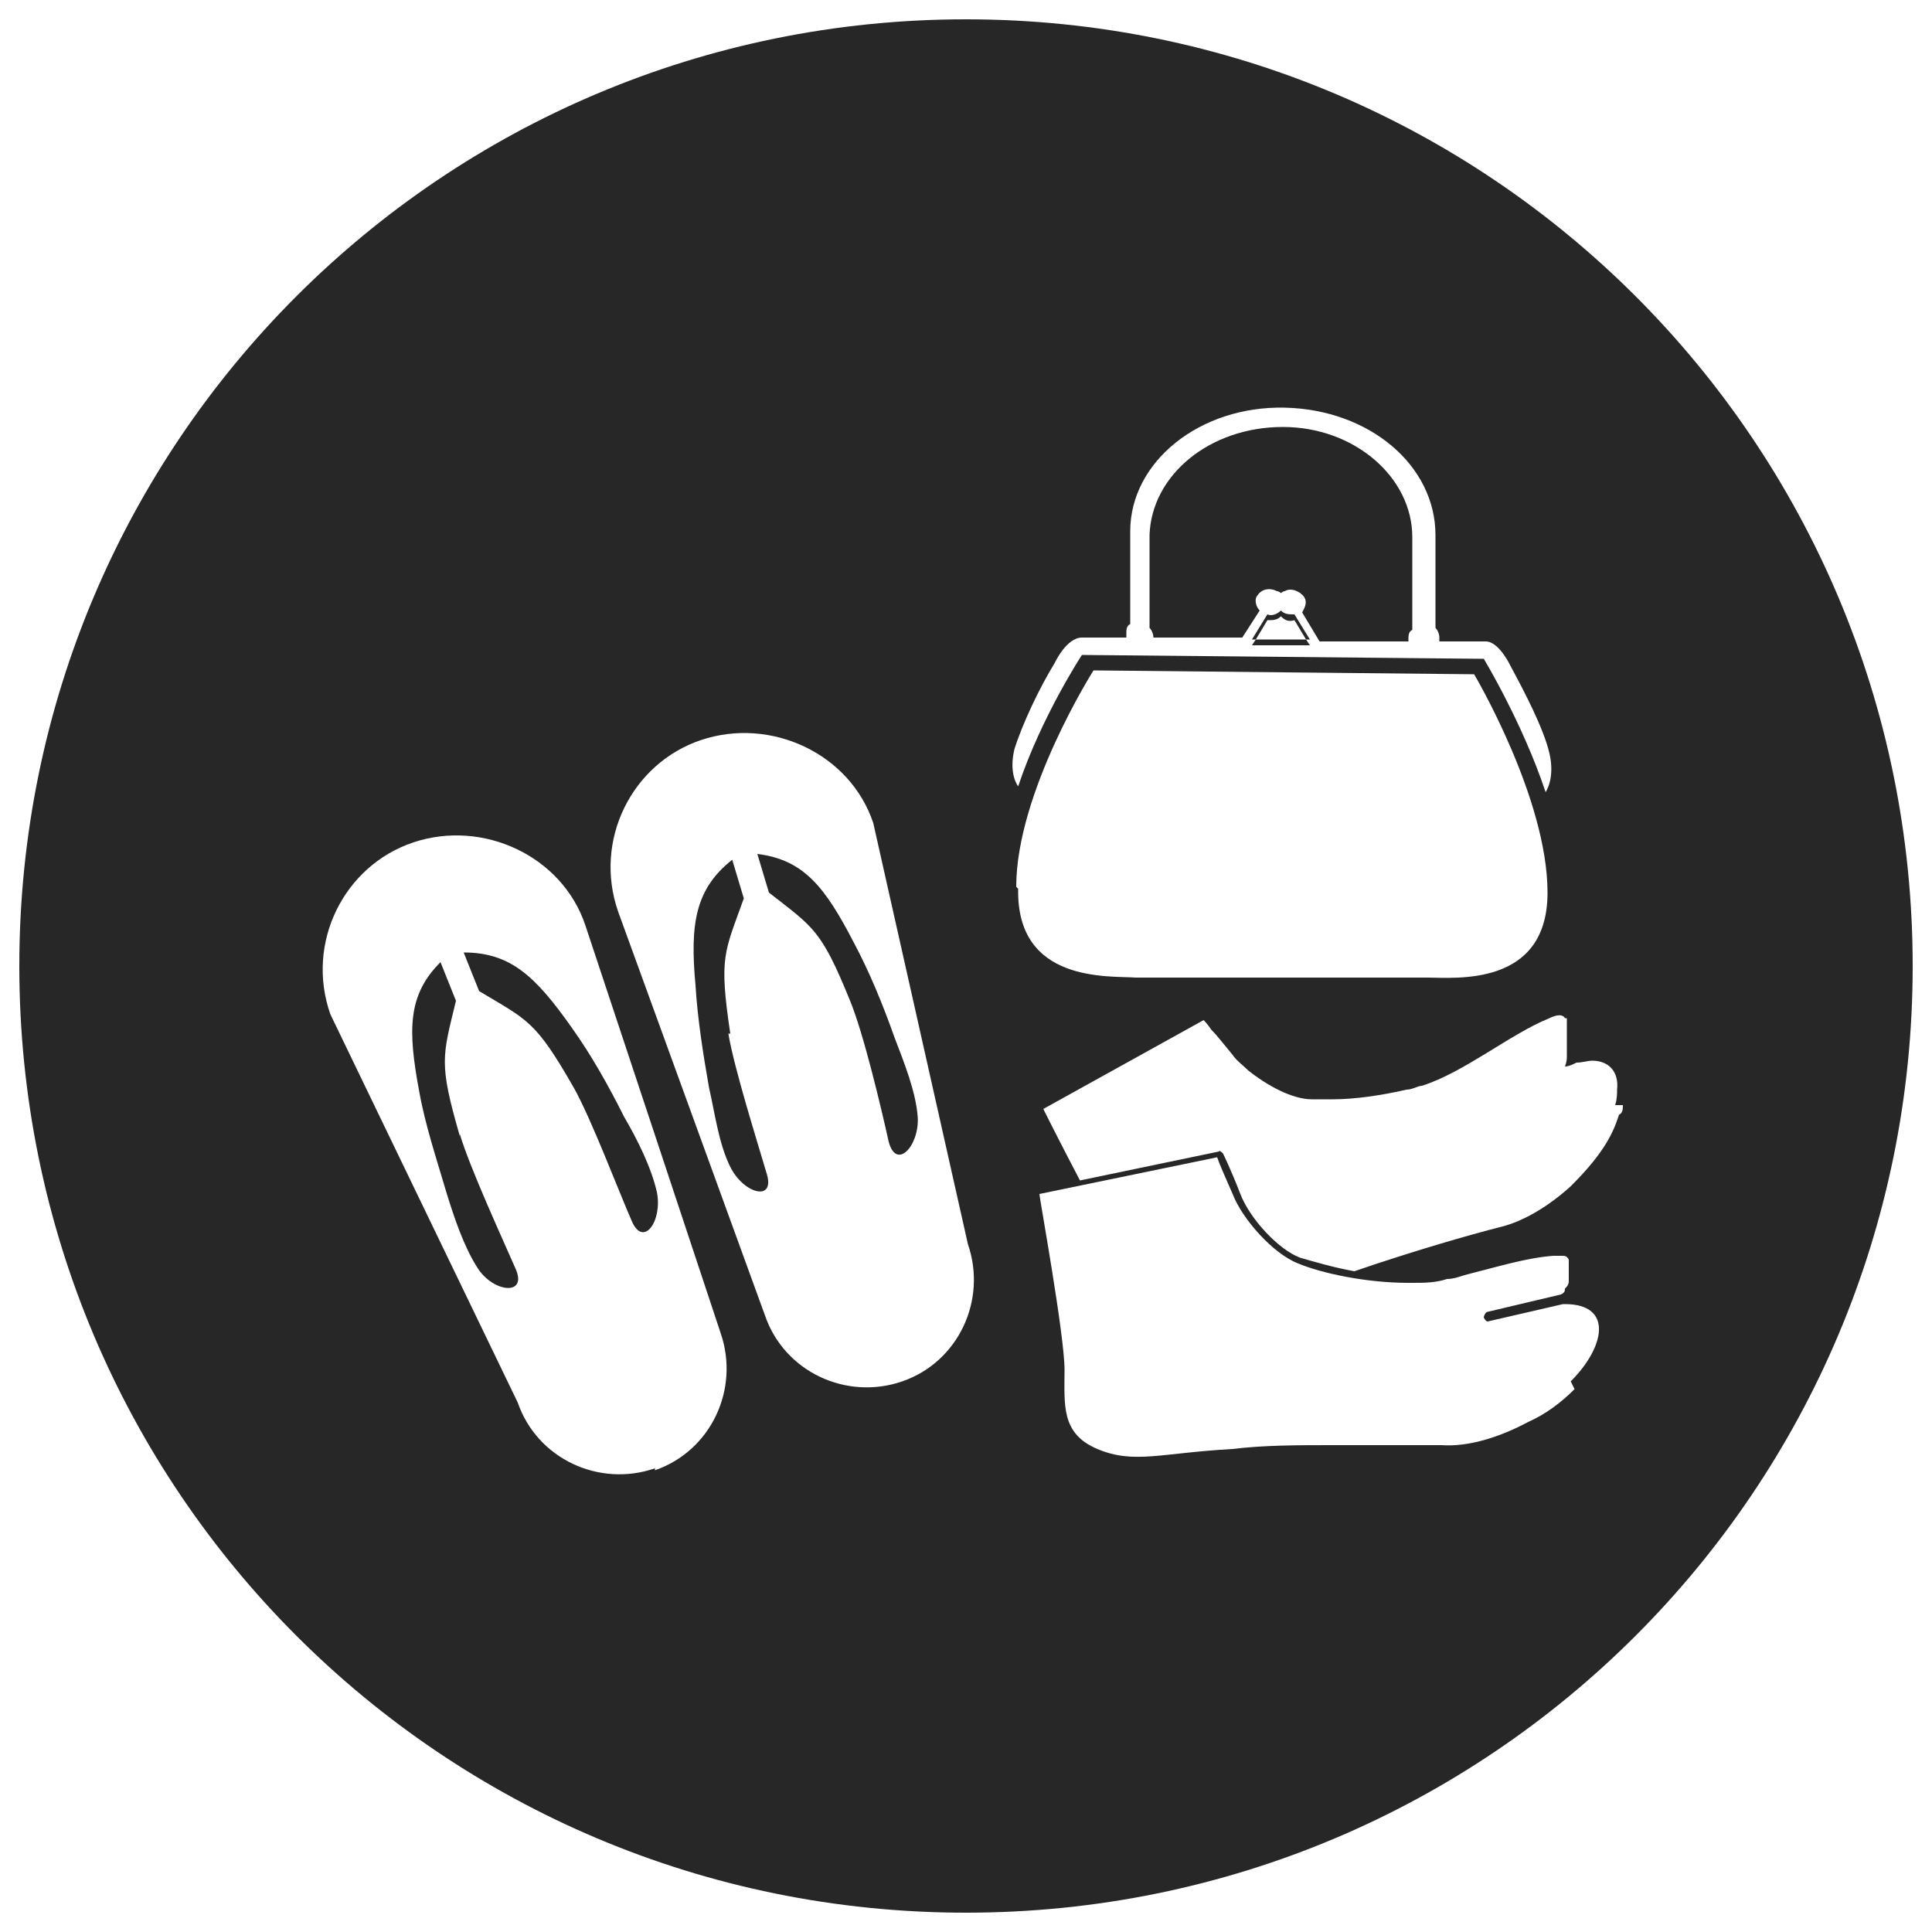 <?xml version="1.0" encoding="UTF-8"?>
<svg xmlns="http://www.w3.org/2000/svg" version="1.1" viewBox="0 0 100 100">
  <defs>
    <style>
      .cls-1 {
        fill: #272727;
      }
    </style>
  </defs>
  <!-- Generator: Adobe Illustrator 28.7.4, SVG Export Plug-In . SVG Version: 1.2.0 Build 166)  -->
  <g>
    <g id="_レイヤー_1" data-name="レイヤー_1">
      <g>
        <path class="cls-1" d="M46.3,53.7c-.6-1.7-1.3-3.4-2.1-4.9-1.5-2.9-2.6-4.3-5-4.6l.6,2c2.3,1.8,2.7,1.9,4.2,5.6.7,1.7,1.6,5.5,2,7.3.4,1.5,1.6.2,1.5-1.3-.1-1.3-.7-2.8-1.2-4.1Z"/>
        <path class="cls-1" d="M67,31.8c-.3,0-.5,0-.7-.2-.2.2-.5.3-.7.2l-.8,1.3h.2l.6-1c.3,0,.5,0,.7-.2.2.2.4.3.7.2l.6,1h.2l-.8-1.3Z"/>
        <path class="cls-1" d="M32.3,57.8c-.8-1.6-1.7-3.2-2.7-4.6-1.9-2.7-3.2-3.9-5.6-3.9l.8,2c2.5,1.5,2.9,1.5,4.9,5,.9,1.6,2.3,5.3,3,6.9.6,1.4,1.6,0,1.3-1.5-.3-1.3-1-2.7-1.7-3.9Z"/>
        <path class="cls-1" d="M37.8,53.5c-.6-4-.3-4.2.7-7l-.6-2c-1.9,1.5-2.2,3.3-1.9,6.5.1,1.7.4,3.6.7,5.3.3,1.3.5,2.9,1.1,4.1.7,1.4,2.3,1.8,1.9.4-.5-1.7-1.7-5.5-2-7.3Z"/>
        <path class="cls-1" d="M59.7,33h4.6s.9-1.4.9-1.4c-.2-.2-.3-.6-.1-.8.2-.3.6-.4,1-.2,0,0,.1,0,.2.1,0,0,.1-.1.2-.1.3-.2.8,0,1,.3.2.3,0,.6-.1.8l.9,1.5h4.6s0-.1,0-.1c0-.2,0-.4.2-.5v-4.8c0-3.1-3-5.7-6.7-5.7-3.8,0-6.8,2.5-6.9,5.6v4.8c.1.1.2.3.2.5v.2Z"/>
        <path class="cls-1" d="M23.8,58.8c-1.1-3.8-.9-4.1-.2-7l-.8-2c-1.7,1.7-1.7,3.5-1.1,6.7.3,1.7.9,3.5,1.4,5.2.4,1.3.9,2.8,1.6,3.9.8,1.3,2.6,1.5,2,.1-.7-1.6-2.4-5.3-2.9-7Z"/>
        <path class="cls-1" d="M50,1C22.9,1,1,22.9,1,50s21.9,49,49,49,49-21.9,49-49S77.1,1,50,1ZM33.9,76c-2.9,1-6.1-.5-7.1-3.4l-9.7-20.1c-1.3-3.7.7-7.7,4.3-8.9s7.7.7,8.9,4.3l7,21.1c1,2.9-.5,6.1-3.4,7.1ZM46.7,71.5c-2.9,1-6.1-.5-7.1-3.4l-7.6-20.9c-1.3-3.7.7-7.7,4.3-8.9s7.7.7,8.9,4.3l4.9,21.8c1,2.9-.5,6.1-3.4,7.1ZM52.5,38.8c.4-1.3,1.3-3.2,2.1-4.5,0,0,.6-1.3,1.4-1.3h2.3s0-.2,0-.2c0-.2,0-.4.2-.5v-4.8c0-3.6,3.6-6.5,8-6.4s7.8,3,7.8,6.6v4.8c.1.1.2.3.2.5v.2h2.4c.7,0,1.3,1.3,1.3,1.3.7,1.3,1.7,3.2,2,4.5.3,1.3-.2,2-.2,2h0c-1.2-3.6-3.2-6.9-3.2-6.9l-20.8-.2s-2.1,3.2-3.3,6.8h0s-.5-.6-.2-1.9ZM52.6,45.9c0-4.9,4-11.2,4-11.2l19.7.2s3.8,6.4,3.8,11.3c0,4.9-4.8,4.4-6.2,4.4h-15.1c-1.4-.1-6.2.3-6.1-4.6ZM81.5,71.9c-.7.7-1.5,1.3-2.4,1.7-1.5.8-3.1,1.3-4.5,1.2h0c-.8,0-2,0-3.4,0h-.7c-.5,0-1,0-1.5,0-1.8,0-3.6,0-5.2.2-3.7.2-5.1.8-7,0s-1.7-2.3-1.7-4.1c0-1.8-1.3-8.9-1.3-9.1h0l9.2-1.9c.1.3.4,1,.8,1.9.5,1.3,2.1,3.1,3.4,3.6,1.2.5,3.5,1,5.7,1h.2s0,0,0,0c.6,0,1.2,0,1.8-.2.3,0,.6-.1.9-.2,1.6-.4,3.2-.9,4.6-1,.2,0,.3,0,.4,0,.2,0,.3,0,.4.2,0,0,0,0,0,0,0,0,0,0,0,.1,0,0,0,0,0,0,0,0,0,0,0,.2h0c0,.1,0,.2,0,.2s0,0,0,0c0,0,0,.1,0,.2,0,0,0,0,0,0,0,0,0,.1,0,.2s0,0,0,0c0,0,0,.1,0,.2,0,0,0,0,0,0,0,.2-.1.3-.2.4,0,.1,0,.2-.2.3l-3.8.9c-.1,0-.2.2-.2.3,0,0,.1.2.2.2s0,0,0,0l3.9-.9h.1c2.5,0,2.1,2.2.3,4ZM84,57.2c0,.2,0,.4-.2.5-.1.3-.2.6-.4,1-.5,1-1.3,1.9-2.1,2.7-1.1,1-2.4,1.8-3.6,2.1-1.6.4-4.7,1.3-7.6,2.3-1.1-.2-2.1-.5-2.8-.7-1.1-.4-2.6-2-3.1-3.3-.5-1.3-.9-2.1-.9-2.1,0,0-.2-.2-.2-.1l-7.2,1.5c-1-1.9-1.9-3.7-1.9-3.7l8.3-4.6s.2.2.4.5c.3.3.6.7,1.1,1.3.2.3.5.5.8.8,1,.8,2.3,1.5,3.3,1.5.3,0,.7,0,1.1,0,1.1,0,2.5-.2,3.8-.5.3,0,.6-.2.8-.2,2.2-.7,4.6-2.7,6.6-3.5.4-.2.7-.2.8,0,0,0,0,0,0,0,0,0,0,0,.1,0,0,0,0,0,0,0,0,0,0,0,0,.1t0,0c0,0,0,.1,0,.2h0c0,.1,0,.2,0,.3h0c0,.2,0,.4,0,.6,0,0,0,0,0,.1s0,0,0,.2c0,.2,0,.3,0,.5,0,0,0,0,0,0,0,.3-.1.5-.1.5.2,0,.4-.1.6-.2.3,0,.6-.1.8-.1.9,0,1.4.6,1.3,1.5,0,.2,0,.5-.1.8Z"/>
        <polygon class="cls-1" points="64.8 33.4 67.8 33.4 67.6 33.1 65 33.1 64.8 33.4"/>
      </g>
    </g>
  </g>
</svg>